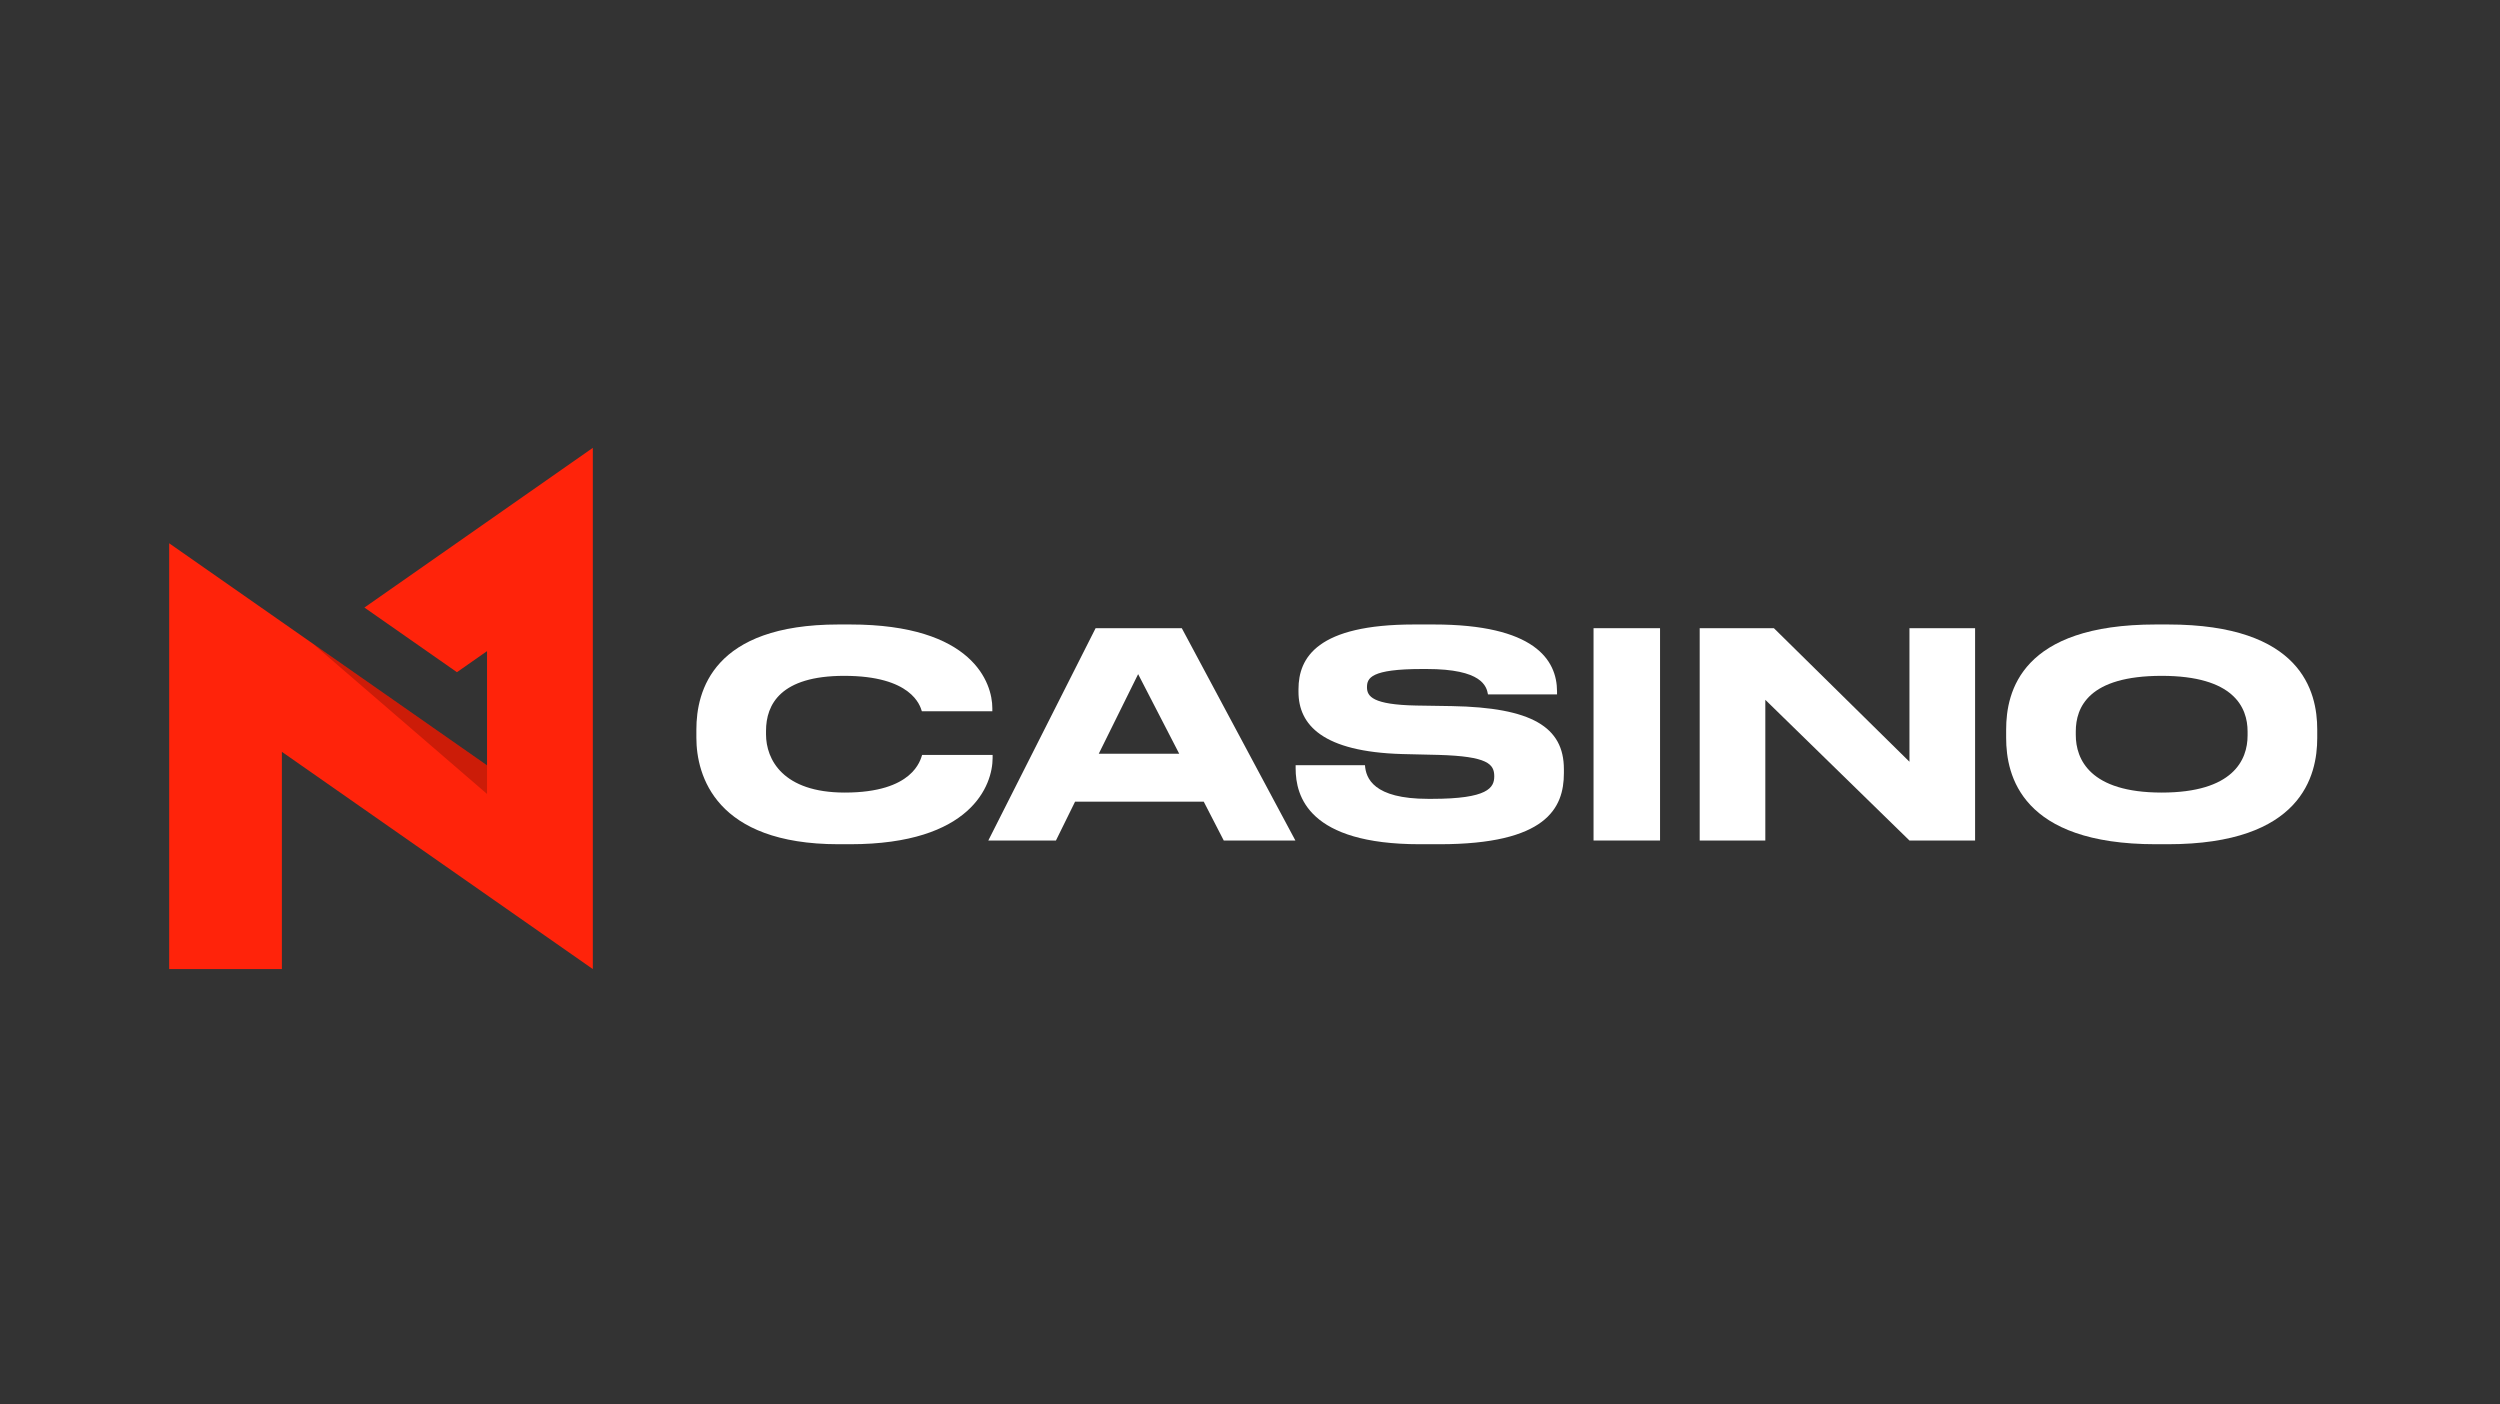 <svg width="178" height="100" viewBox="0 0 178 100" fill="none" xmlns="http://www.w3.org/2000/svg">
<rect x="0" y="0" width="178" height="100" fill="#333333" stroke="none"/>
<g clip-path="url(#clip0_1_774)">
<path d="M42.209 31.886L25.946 43.258L32.533 47.86L34.677 46.361V54.494L12.045 38.681V68.999H20.07V53.53L42.209 68.999V31.886Z" fill="#FF230A"/>
<path opacity="0.2" d="M34.677 56.53V54.494L22.273 45.828L34.677 56.53Z" fill="black"/>
<path d="M59.702 60.109C50.944 60.109 49.582 55.212 49.582 52.53V51.941C49.582 49.198 50.761 44.463 59.702 44.463H60.535C69.292 44.463 70.654 48.649 70.654 50.417V50.64H65.635C65.513 50.234 64.903 48.12 60.108 48.12C55.577 48.12 54.541 50.153 54.541 52.042V52.286C54.541 54.074 55.739 56.431 60.148 56.431C65.046 56.431 65.533 54.095 65.655 53.749H70.674V53.973C70.674 55.883 69.17 60.109 60.535 60.109H59.702Z" fill="white"/>
<path d="M85.708 57.081H76.544L75.183 59.845H70.367L78.007 44.727H84.144L92.231 59.844H87.131L85.708 57.081ZM81.035 47.998L78.231 53.667H83.961L81.035 47.998Z" fill="white"/>
<path d="M101.088 60.109C93.163 60.109 92.249 56.696 92.249 54.704V54.481H97.186C97.247 55.395 97.775 56.878 101.677 56.878H101.961C105.944 56.878 106.391 56.086 106.391 55.273C106.391 54.4 105.924 53.851 102.429 53.749L99.828 53.688C94.179 53.526 92.452 51.616 92.452 49.259V49.076C92.452 46.82 93.793 44.463 100.681 44.463H102.083C109.236 44.463 110.861 46.962 110.861 49.238V49.441H105.944C105.842 48.872 105.538 47.633 101.575 47.633H101.25C97.592 47.633 97.329 48.283 97.329 48.934C97.329 49.584 97.735 50.173 100.824 50.234L103.364 50.274C109.053 50.376 111.349 51.758 111.349 54.765V55.05C111.349 57.549 110.089 60.109 102.49 60.109H101.088Z" fill="white"/>
<path d="M118.195 59.845H113.46V44.727H118.195V59.845Z" fill="white"/>
<path d="M126.301 44.727L135.953 54.236V44.727H140.626V59.845H135.953L125.691 49.827V59.845H121.018V44.727H126.301Z" fill="white"/>
<path d="M154.359 44.463C163.869 44.463 164.987 49.238 164.987 51.941V52.55C164.987 55.212 163.889 60.109 154.359 60.109H153.486C143.915 60.109 142.838 55.212 142.838 52.55V51.941C142.838 49.238 143.915 44.463 153.486 44.463H154.359ZM160.028 52.083C160.028 50.356 159.033 48.12 153.912 48.12C148.711 48.12 147.796 50.356 147.796 52.083V52.327C147.796 54.054 148.792 56.431 153.912 56.431C158.992 56.431 160.028 54.115 160.028 52.367V52.083Z" fill="white"/>
</g>
<defs>
<clipPath id="clip0_1_774">
<rect width="178" height="100" fill="white"/>
</clipPath>
</defs>
</svg>
